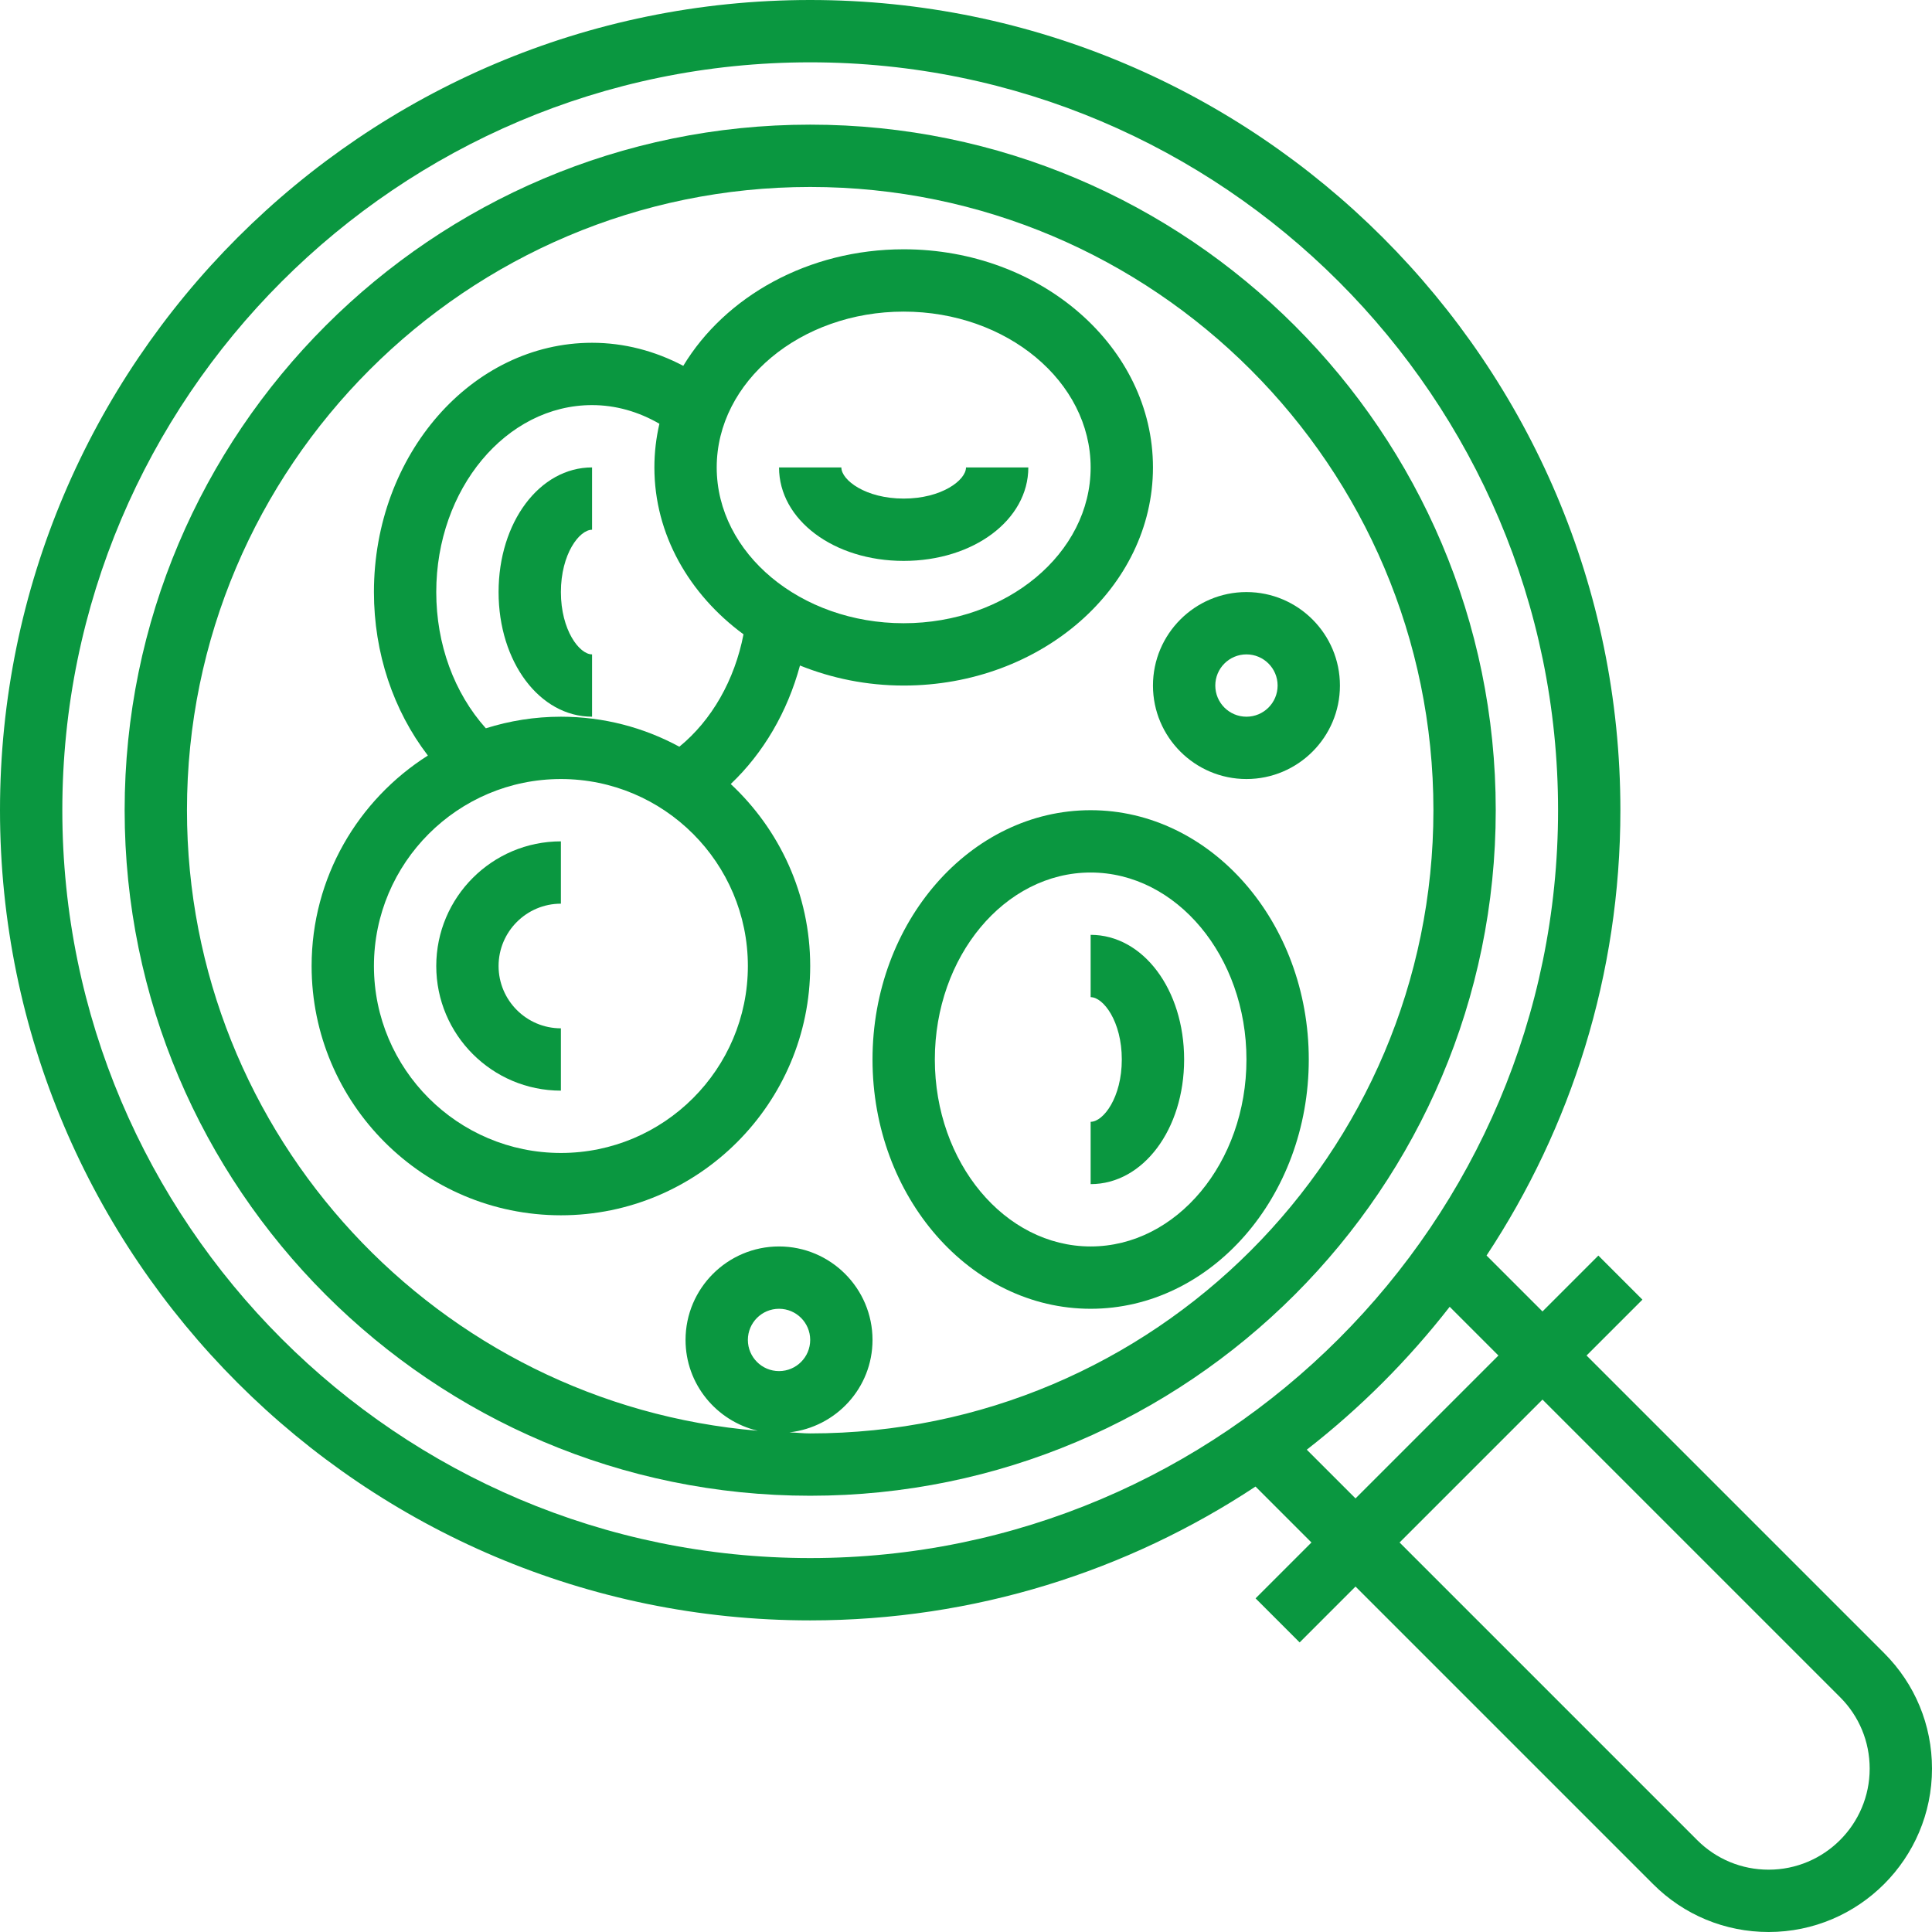 <?xml version="1.0" encoding="UTF-8"?>
<svg width="512px" height="512px" viewBox="0 0 512 512" version="1.1" xmlns="http://www.w3.org/2000/svg" xmlns:xlink="http://www.w3.org/1999/xlink">
    <!-- Generator: Sketch 52.1 (67048) - http://www.bohemiancoding.com/sketch -->
    <title>veins</title>
    <desc>Created with Sketch.</desc>
    <g id="Page-1" stroke="none" stroke-width="1" fill="none" fill-rule="evenodd">
        <g id="veins" fill="#0A9740">
            <path d="M214.71,33.032 C114.531,33.032 33.032,114.531 33.032,214.71 C33.032,314.888 114.531,396.387 214.71,396.387 C314.888,396.387 396.387,314.888 396.387,214.71 C396.387,114.531 314.888,33.032 214.71,33.032 Z M214.71,379.871 C212.852,379.871 211.051,379.656 209.21,379.59 C221.564,378.203 231.226,367.814 231.226,355.097 C231.226,341.438 220.11,330.323 206.452,330.323 C192.793,330.323 181.677,341.438 181.677,355.097 C181.677,366.815 189.878,376.601 200.82,379.169 C116.241,372.075 49.548,301.097 49.548,214.71 C49.548,123.64 123.64,49.548 214.71,49.548 C305.78,49.548 379.871,123.64 379.871,214.71 C379.871,305.78 305.78,379.871 214.71,379.871 Z M206.452,363.355 C201.893,363.355 198.194,359.655 198.194,355.097 C198.194,350.538 201.893,346.839 206.452,346.839 C211.01,346.839 214.71,350.538 214.71,355.097 C214.71,359.655 211.01,363.355 206.452,363.355 Z" id="Shape" fill-rule="nonzero"></path>
            <path d="M499.324,438.099 L420.451,359.226 L435.258,344.419 L423.581,332.742 L408.774,347.549 L393.951,332.726 C416.339,298.835 429.419,258.279 429.419,214.71 C429.419,96.314 333.106,0 214.71,0 C96.314,0 0,96.314 0,214.71 C0,333.106 96.314,429.419 214.71,429.419 C258.279,429.419 298.835,416.339 332.726,393.951 L347.549,408.774 L332.742,423.581 L344.419,435.258 L359.226,420.451 L438.099,499.324 C446.274,507.499 457.15,512 468.711,512 C492.577,512 512,492.577 512,468.711 C512,457.142 507.499,446.274 499.324,438.099 Z M214.71,412.903 C105.431,412.903 16.516,323.989 16.516,214.71 C16.516,105.431 105.431,16.516 214.71,16.516 C323.989,16.516 412.903,105.431 412.903,214.71 C412.903,323.989 323.989,412.903 214.71,412.903 Z M346.31,384.182 C360.448,373.174 373.174,360.448 384.182,346.31 L397.097,359.226 L359.226,397.097 L346.31,384.182 Z M468.711,495.484 C461.56,495.484 454.829,492.701 449.775,487.647 L370.903,408.774 L408.774,370.903 L487.647,449.775 C492.701,454.829 495.484,461.56 495.484,468.711 C495.484,483.477 483.477,495.484 468.711,495.484 Z" id="Shape" fill-rule="nonzero"></path>
            <path d="M289.032,214.71 C257.164,214.71 231.226,244.348 231.226,280.774 C231.226,317.201 257.164,346.839 289.032,346.839 C320.9,346.839 346.839,317.201 346.839,280.774 C346.839,244.348 320.9,214.71 289.032,214.71 Z M289.032,330.323 C266.265,330.323 247.742,308.1 247.742,280.774 C247.742,253.448 266.265,231.226 289.032,231.226 C311.8,231.226 330.323,253.448 330.323,280.774 C330.323,308.1 311.8,330.323 289.032,330.323 Z" id="Shape" fill-rule="nonzero"></path>
            <path d="M305.548,123.871 C305.548,92.003 275.91,66.065 239.484,66.065 C214.165,66.065 192.157,78.609 181.075,96.95 C173.535,92.978 165.343,90.839 156.903,90.839 C125.035,90.839 99.097,120.477 99.097,156.903 C99.097,173.073 104.25,188.292 113.391,200.225 C94.91,211.951 82.581,232.539 82.581,256 C82.581,292.426 112.219,322.065 148.645,322.065 C185.071,322.065 214.71,292.426 214.71,256 C214.71,236.965 206.575,219.838 193.652,207.773 C202.306,199.573 208.681,188.655 212.001,176.367 C220.383,179.745 229.673,181.677 239.484,181.677 C275.91,181.677 305.548,155.739 305.548,123.871 Z M198.194,256 C198.194,283.326 175.971,305.548 148.645,305.548 C121.319,305.548 99.097,283.326 99.097,256 C99.097,228.674 121.319,206.452 148.645,206.452 C175.971,206.452 198.194,228.674 198.194,256 Z M180.034,197.888 C170.694,192.818 160,189.935 148.645,189.935 C141.717,189.935 135.036,191.026 128.751,193.007 C120.361,183.635 115.613,170.752 115.613,156.903 C115.613,129.577 134.136,107.355 156.903,107.355 C163.13,107.355 169.199,109.081 174.749,112.301 C173.882,116.042 173.419,119.907 173.419,123.871 C173.419,141.609 182.619,157.49 197.037,168.101 C194.692,180.224 188.622,190.877 180.034,197.888 Z M189.935,123.871 C189.935,101.103 212.158,82.581 239.484,82.581 C266.81,82.581 289.032,101.103 289.032,123.871 C289.032,146.638 266.81,165.161 239.484,165.161 C212.158,165.161 189.935,146.638 189.935,123.871 Z" id="Shape" fill-rule="nonzero"></path>
            <path d="M115.613,256 C115.613,274.217 130.428,289.032 148.645,289.032 L148.645,272.516 C139.537,272.516 132.129,265.109 132.129,256 C132.129,246.891 139.537,239.484 148.645,239.484 L148.645,222.968 C130.428,222.968 115.613,237.783 115.613,256 Z" id="Path"></path>
            <path d="M289.032,247.742 L289.032,264.258 C292.402,264.258 297.29,270.691 297.29,280.774 C297.29,290.857 292.402,297.29 289.032,297.29 L289.032,313.806 C302.931,313.806 313.806,299.297 313.806,280.774 C313.806,262.251 302.931,247.742 289.032,247.742 Z" id="Path"></path>
            <path d="M132.129,156.903 C132.129,175.426 143.005,189.935 156.903,189.935 L156.903,173.419 C153.534,173.419 148.645,166.986 148.645,156.903 C148.645,146.82 153.534,140.387 156.903,140.387 L156.903,123.871 C143.005,123.871 132.129,138.38 132.129,156.903 Z" id="Path"></path>
            <path d="M272.516,123.871 L256,123.871 C256,127.24 249.567,132.129 239.484,132.129 C229.401,132.129 222.968,127.24 222.968,123.871 L206.452,123.871 C206.452,137.769 220.961,148.645 239.484,148.645 C258.007,148.645 272.516,137.769 272.516,123.871 Z" id="Path"></path>
            <path d="M330.323,156.903 C316.664,156.903 305.548,168.019 305.548,181.677 C305.548,195.336 316.664,206.452 330.323,206.452 C343.981,206.452 355.097,195.336 355.097,181.677 C355.097,168.019 343.981,156.903 330.323,156.903 Z M330.323,189.935 C325.764,189.935 322.065,186.236 322.065,181.677 C322.065,177.119 325.764,173.419 330.323,173.419 C334.881,173.419 338.581,177.119 338.581,181.677 C338.581,186.236 334.881,189.935 330.323,189.935 Z" id="Shape" fill-rule="nonzero"></path>
        </g>
    </g>
</svg>